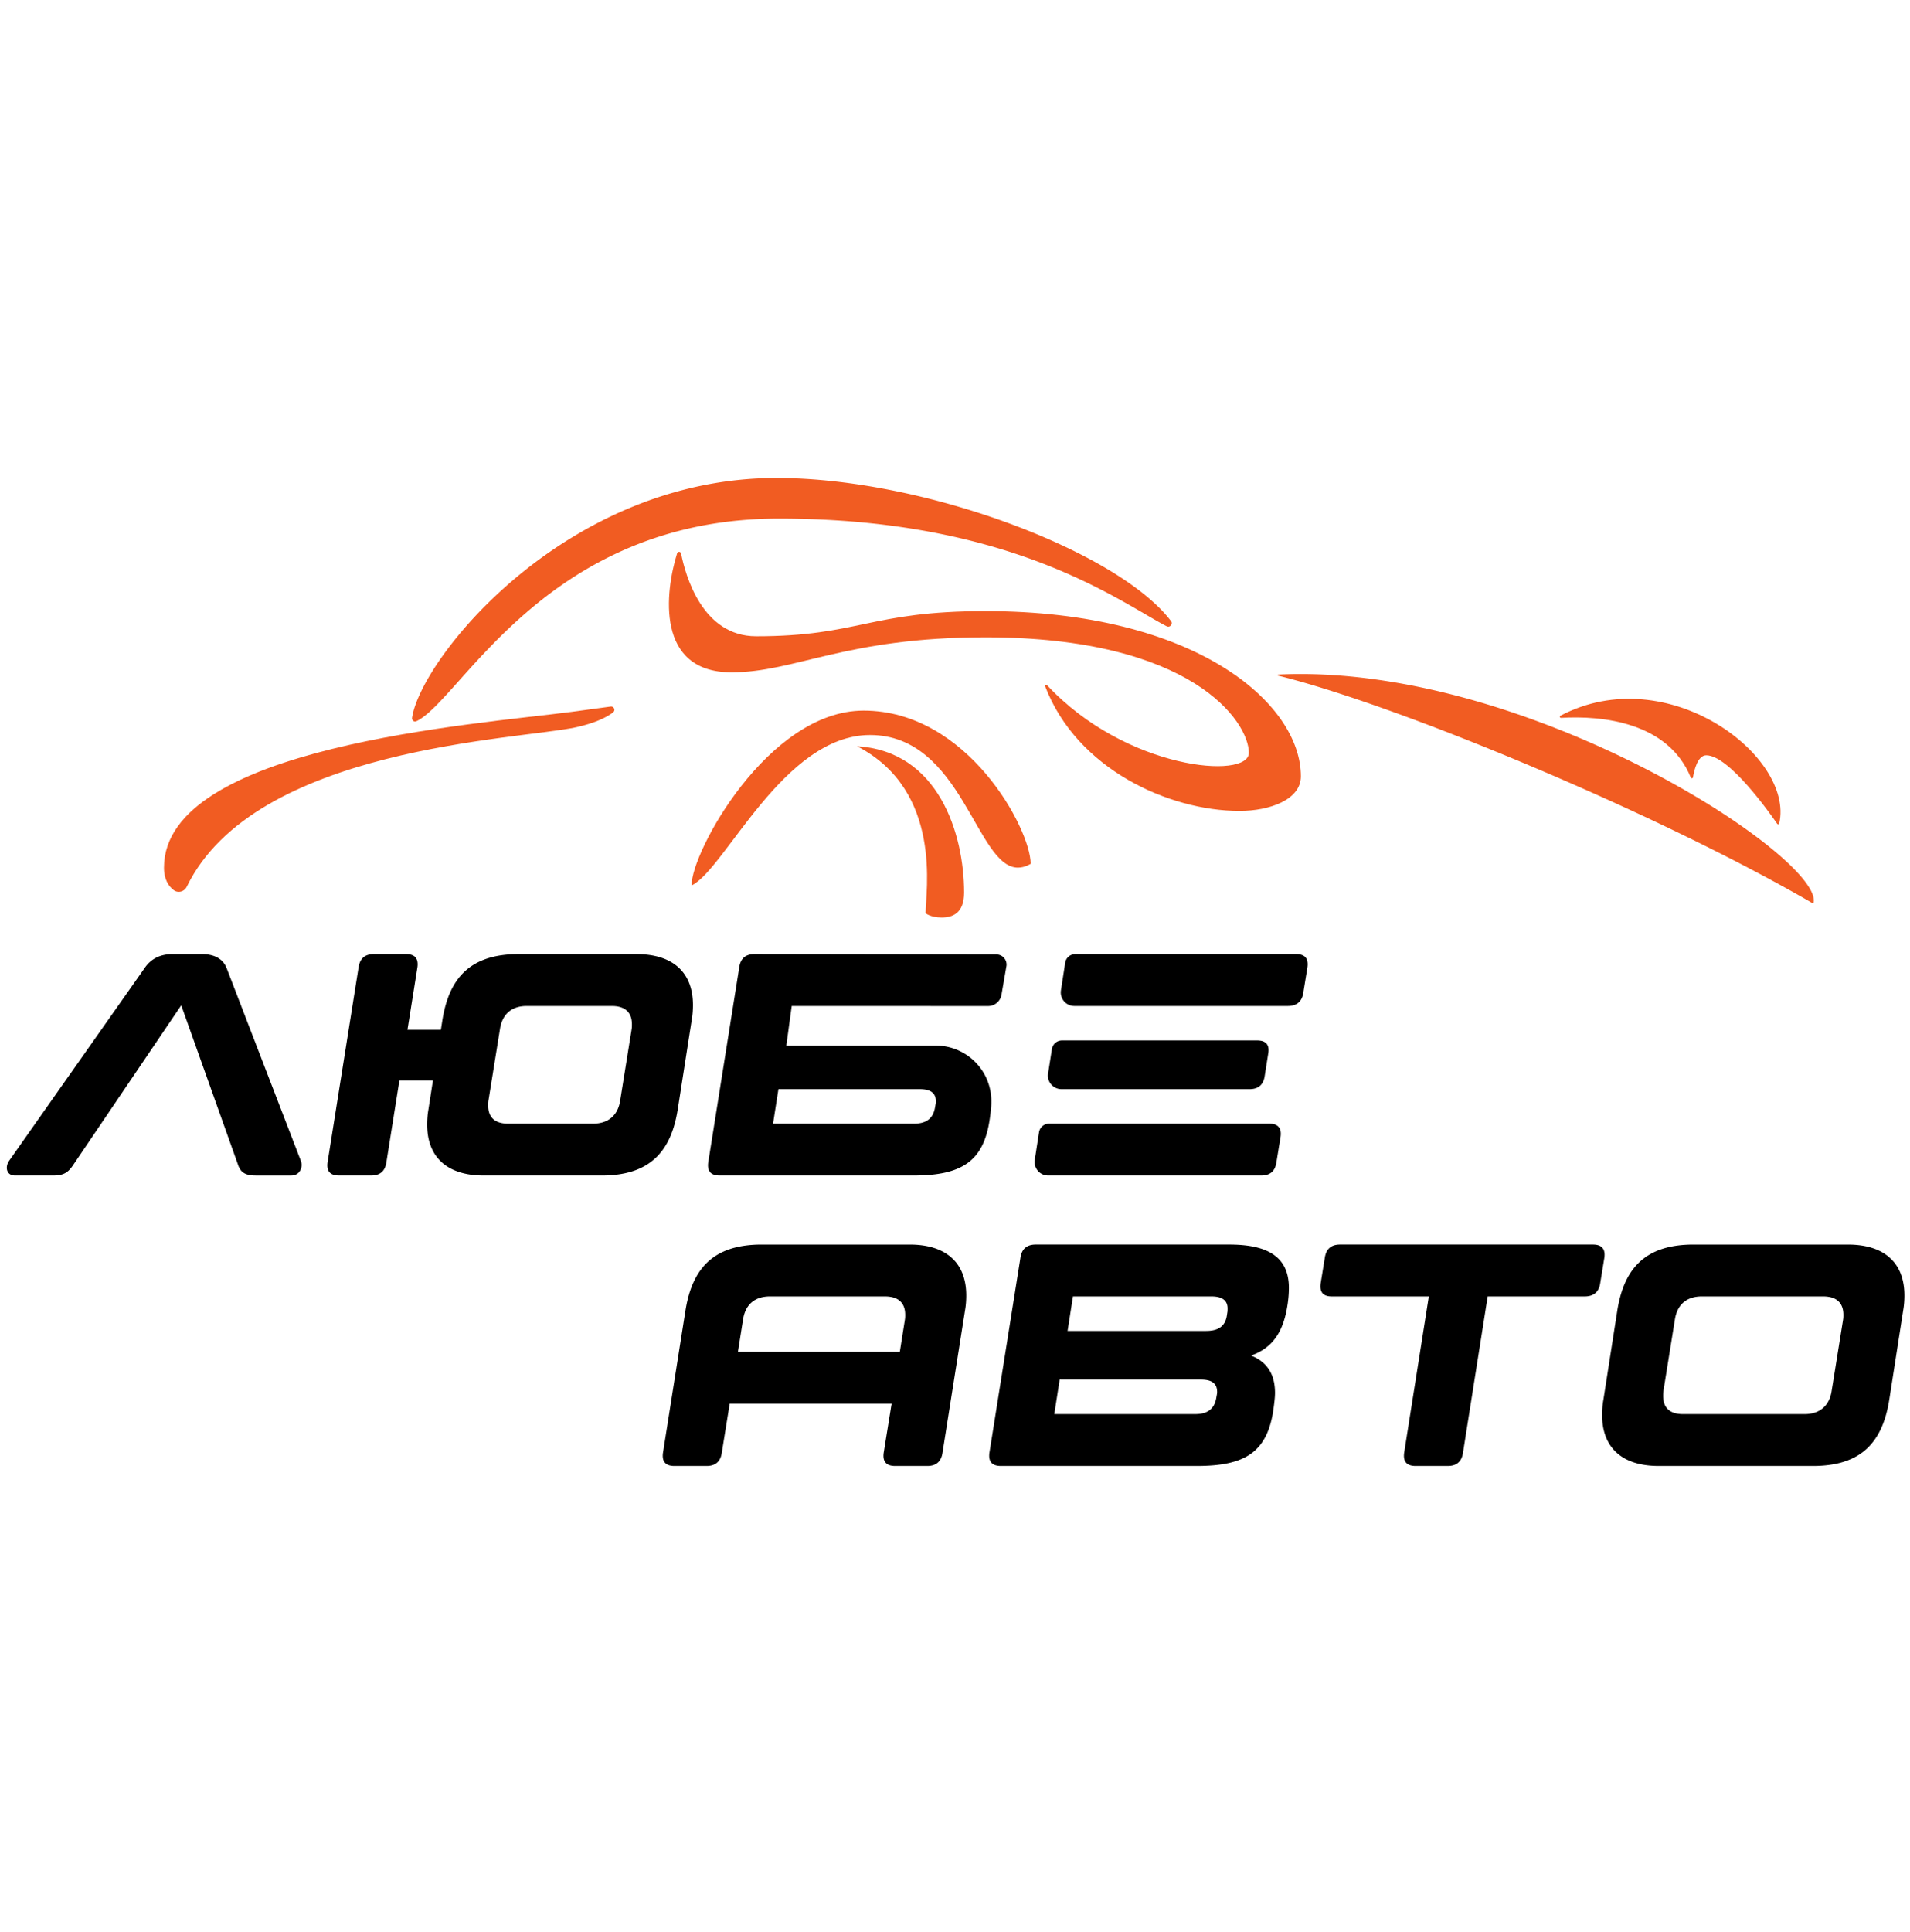<svg xmlns="http://www.w3.org/2000/svg" width="90" height="91" fill="none" class="lg:block hidden"><path fill="#F15C22" d="M8.186 41.93c.205.156.5.076.612-.156 3.21-6.61 15.672-6.922 18.368-7.52.923-.206 1.44-.48 1.722-.695.127-.096.045-.298-.113-.276-.342.048-.92.127-1.844.249-4.491.591-19.204 1.624-19.204 7.342 0 .568.23.884.459 1.057M32.092 26.071c-.019-.097-.155-.104-.185-.01-.57 1.821-1.02 5.61 2.564 5.61 2.998 0 5.365-1.65 11.965-1.65 9.74 0 12.41 3.98 12.41 5.441 0 1.272-5.783.805-9.504-3.183-.041-.043-.112.002-.091.057 1.49 3.888 5.823 5.863 9.158 5.863 1.428 0 2.889-.533 2.889-1.628 0-3.451-4.988-7.784-14.858-7.784-5.47 0-5.973 1.184-10.81 1.184-2.537 0-3.332-2.862-3.537-3.9"></path><path fill="#F15C22" d="M19.416 33.816c-.018.115.1.207.205.157 2.106-.998 6.098-9.544 17.08-9.544s16.093 3.949 18.271 5.071c.154.08.311-.105.207-.243-2.487-3.279-11.635-6.742-18.59-6.742-9.948 0-16.756 8.5-17.173 11.3M60.223 31.826c5.645 1.394 17.743 6.405 25.194 10.724a.025.025 0 0 0 .037-.015c.516-2.07-13.466-11.327-25.226-10.759-.029.002-.033.044-.005.05"></path><path fill="#F15C22" d="M73.557 33.816c1.957-.119 5.057.21 6.114 2.813.02.05.093.043.102-.01.06-.353.227-1.04.626-1.04 1.063 0 2.966 2.68 3.343 3.228.027.04.086.027.096-.02.724-3.16-5.267-7.726-10.31-5.073-.05.027-.029.105.029.101M32.59 41.71c1.579-.764 4.324-7.087 8.405-7.087 4.35 0 5.005 6.247 6.97 6.247.335 0 .6-.18.6-.18 0-1.625-2.96-7.217-7.872-7.217-4.51 0-8.145 6.712-8.103 8.237"></path><path fill="#F15C22" d="M40.39 35.153c3.833.227 5.038 4.125 5.038 6.896 0 .97-.542 1.171-1.058 1.171s-.756-.201-.756-.201c0-.995.832-5.762-3.224-7.865"></path><path fill="#000000" d="M44.412 68.43q-.09.626-.715.626h-1.52q-.626 0-.536-.626l.372-2.31h-7.629l-.372 2.31q-.09.626-.715.626h-1.52q-.626 0-.536-.626l1.057-6.69c.313-1.967 1.297-3.114 3.591-3.114h6.974c1.743 0 2.667.88 2.667 2.399 0 .224-.015.462-.06.715zm-8.135-7.36c-.715 0-1.163.387-1.267 1.102l-.238 1.505H42.4l.238-1.505c.015-.089.015-.164.015-.238 0-.566-.328-.864-.954-.864zM60.675 61.427c-.194 1.326-.715 2.071-1.728 2.429.73.283 1.132.85 1.132 1.758 0 .194-.03.447-.06.67l-.014.105c-.283 1.981-1.297 2.667-3.591 2.667H47.16q-.625 0-.537-.626l1.46-9.178q.09-.626.716-.626h9.134c1.757 0 2.8.551 2.8 2.041 0 .194-.014.432-.044.656zm-10.743 3.561-.253 1.624h6.645c.566 0 .894-.238.984-.744l.03-.165c.014-.074.014-.089.014-.133 0-.403-.253-.582-.76-.582zm.373-2.294h6.526c.566 0 .909-.21.983-.745l.015-.104c.015-.06.015-.15.015-.21 0-.386-.268-.565-.76-.565h-6.526zM68.937 68.43q-.09.626-.715.626h-1.52q-.626 0-.537-.626l1.162-7.36h-4.574c-.417 0-.581-.21-.522-.626l.194-1.192q.09-.626.716-.626h11.92q.625 0 .536.626l-.194 1.192c-.06.417-.313.626-.73.626H70.1zM76.207 61.74c.313-1.967 1.297-3.114 3.591-3.114h7.272c1.743 0 2.667.88 2.667 2.399 0 .224-.015.462-.06.715l-.655 4.202c-.313 1.967-1.297 3.114-3.591 3.114h-7.272c-1.743 0-2.667-.88-2.667-2.399 0-.224.015-.462.06-.715zm3.979-.67c-.715 0-1.162.387-1.267 1.102l-.536 3.338c-.015.09-.015.178-.015.253 0 .552.313.85.939.85h5.721c.716 0 1.178-.388 1.282-1.103l.536-3.337c.015-.09.015-.164.015-.239 0-.566-.328-.864-.953-.864zM10.671 45.584l3.502 9.09c.12.297-.045.7-.447.7h-1.684c-.477 0-.685-.15-.805-.448l-2.697-7.57-5.125 7.57c-.21.298-.418.447-.894.447H.703c-.402 0-.477-.402-.269-.7l6.393-9.089c.298-.432.744-.64 1.296-.64h1.4c.552 0 .97.208 1.148.64M29.986 44.943h-5.55c-2.295 0-3.278 1.148-3.591 3.114l-.07.451H19.2l.468-2.939q.09-.626-.537-.626h-1.52q-.625.001-.715.626l-1.46 9.179q-.09.625.537.625h1.52q.625 0 .714-.625l.613-3.85H20.4l-.212 1.361c-.045.254-.06.492-.06.715 0 1.52.924 2.4 2.668 2.4h5.55c2.294 0 3.278-1.148 3.59-3.115l.656-4.202c.045-.253.06-.492.06-.715 0-1.52-.924-2.399-2.667-2.399m-.224 3.547-.536 3.337c-.105.715-.566 1.103-1.281 1.103h-4.001c-.626 0-.939-.298-.939-.85 0-.074 0-.163.015-.253l.537-3.337c.104-.715.551-1.103 1.266-1.103h4c.627 0 .954.298.954.864 0 .075 0 .15-.015.239M35.548 44.943q-.626.001-.715.626l-1.46 9.178q-.09.627.536.626h9.138c2.294 0 3.307-.685 3.591-2.667l.015-.105c.03-.223.059-.476.059-.67a2.617 2.617 0 0 0-2.616-2.678h-7.044l.254-1.866 9.256.003c.31 0 .576-.224.628-.53l.236-1.365a.478.478 0 0 0-.475-.535l-11.404-.017m8.538 7.078-.03.164c-.09.507-.417.745-.984.745h-6.645l.254-1.625h6.66c.506 0 .76.18.76.581 0 .045 0 .06-.015.134M61.07 44.943H50.666a.48.48 0 0 0-.473.405l-.201 1.304c-.06.386.239.735.63.735h10.06c.417 0 .67-.209.73-.625l.194-1.193q.09-.626-.536-.626m-1.267 7.987H49.432a.48.48 0 0 0-.473.405l-.201 1.303c-.06.386.239.735.63.735h10.044q.625 0 .714-.626l.194-1.192q.09-.626-.536-.626m-.21-2.25.164-1.042c.075-.417-.104-.626-.52-.626h-9.2a.48.48 0 0 0-.472.405l-.18 1.155c-.059.386.24.734.631.734h8.863q.625 0 .714-.625"></path></svg>